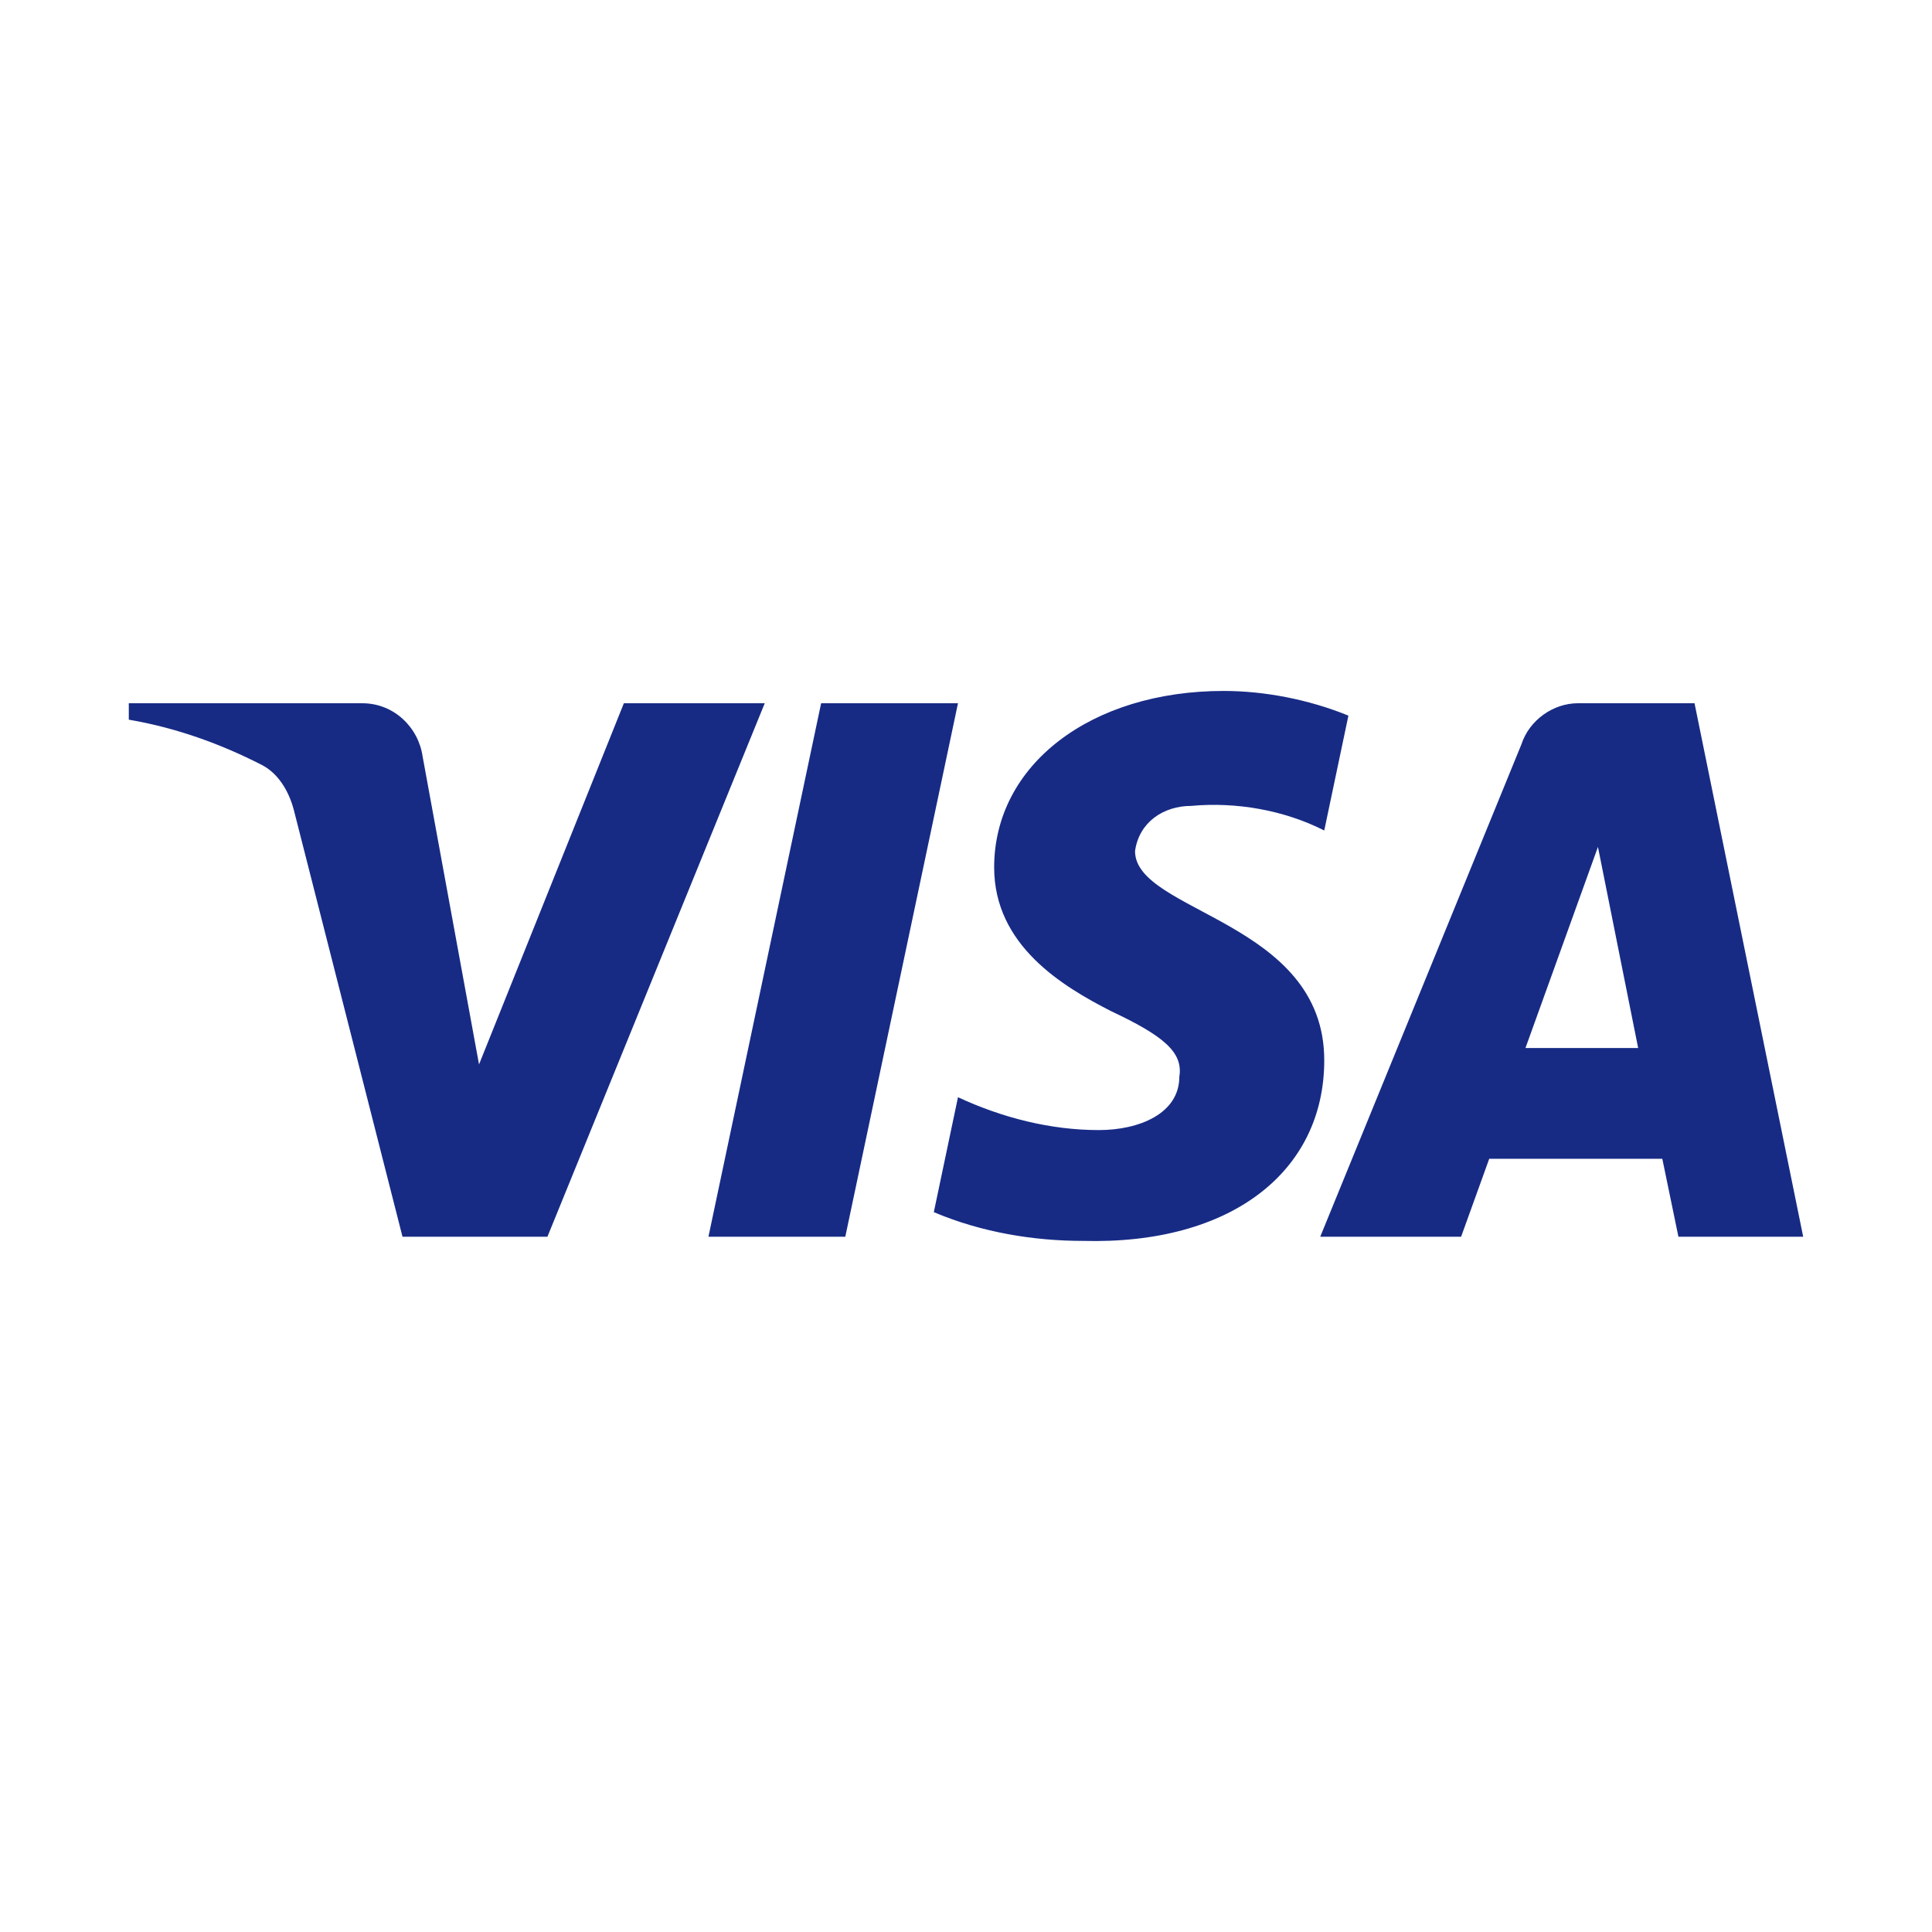 <svg width="240" height="240" viewBox="0 0 240 240" fill="none" xmlns="http://www.w3.org/2000/svg">
<path fill-rule="evenodd" clip-rule="evenodd" d="M68.002 153.635H50.001L36.502 100.622C35.862 98.183 34.501 96.028 32.5 95.011C27.506 92.458 22.003 90.426 16 89.401V87.36H44.998C49.001 87.36 52.002 90.426 52.502 93.987L59.506 132.226L77.499 87.36H94.999L68.002 153.635ZM105.005 153.635H88.004L102.003 87.36H119.004L105.005 153.635ZM140.998 105.721C141.499 102.151 144.5 100.11 148.002 100.11C153.505 99.598 159.5 100.623 164.503 103.167L167.504 88.898C162.501 86.857 156.998 85.832 152.004 85.832C135.504 85.832 123.498 95.012 123.498 107.753C123.498 117.445 132.002 122.535 138.006 125.601C144.5 128.658 147.002 130.699 146.501 133.756C146.501 138.341 141.499 140.382 136.505 140.382C130.501 140.382 124.498 138.854 119.004 136.3L116.002 150.578C122.006 153.123 128.5 154.148 134.504 154.148C153.005 154.651 164.503 145.48 164.503 131.715C164.503 114.38 140.998 113.363 140.998 105.721ZM224 153.635L210.501 87.36H196.002C193.001 87.36 189.999 89.401 188.998 92.458L164.002 153.635H181.503L184.996 143.951H206.499L208.5 153.635H224ZM198.503 105.208L203.497 130.186H189.499L198.503 105.208Z" fill="#172B85"/>
</svg>
